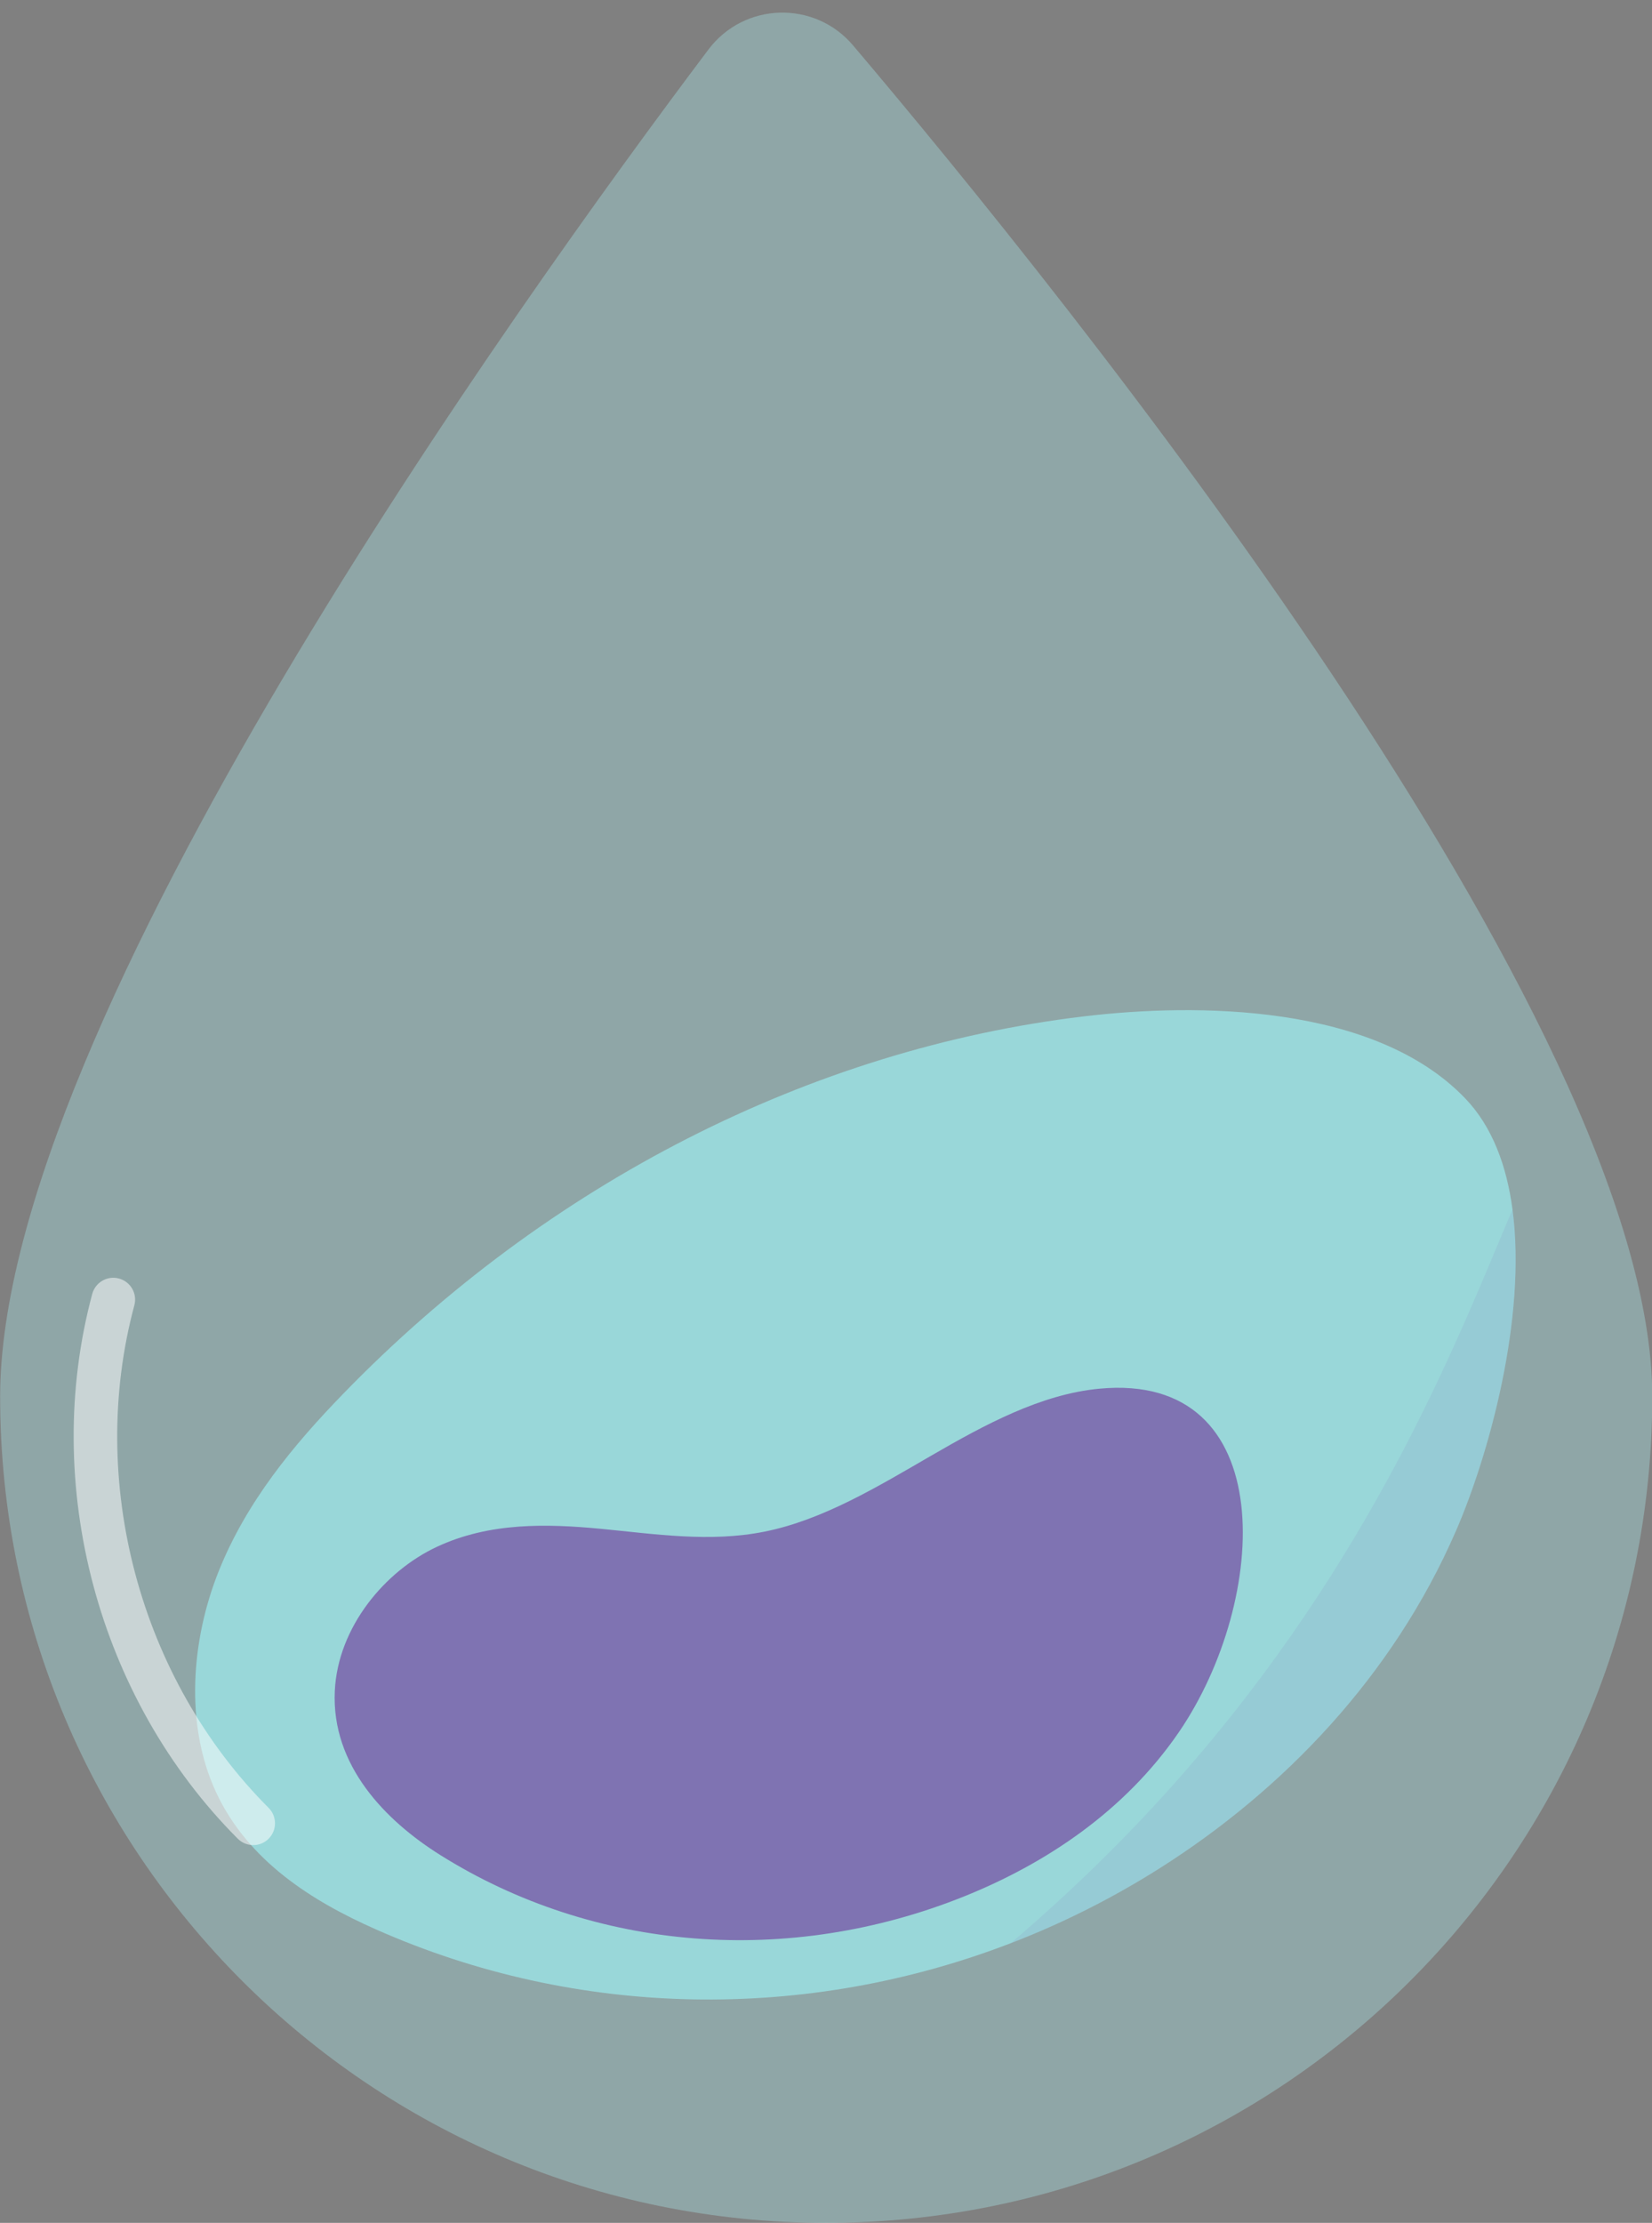 <?xml version="1.0" encoding="UTF-8"?>
<!DOCTYPE svg PUBLIC '-//W3C//DTD SVG 1.0//EN'
          'http://www.w3.org/TR/2001/REC-SVG-20010904/DTD/svg10.dtd'>
<svg data-name="Layer 13" height="806.8" preserveAspectRatio="xMidYMid meet" version="1.0" viewBox="161.9 10.9 599.8 806.8" width="599.8" xmlns="http://www.w3.org/2000/svg" xmlns:xlink="http://www.w3.org/1999/xlink" zoomAndPan="magnify"
><rect x="161.9" y="10.9" width="599.8" height="806.8" fill="#808080" stroke="none"/><g id="change1_1"
  ><path d="m690.43,566.74c-22.89,52.61-62.63,93.85-107.43,122.22-17.29,10.95-35.44,20.04-54.14,27.24-74.3,28.61-157.34,27.42-230.53-5.04-23.02-10.19-46.39-24.77-58-49.8-11.35-24.46-9.08-55.05,1-80.24,10.09-25.17,27.13-45.75,45.09-64.24,74.26-76.52,169.82-125.21,268.96-137.07,40.71-4.87,105.48-4.67,138.51,29.77,9.79,10.2,15.05,24.38,17.16,40.31,5.23,39.22-8.54,89.11-20.61,116.85Z" fill="#90cfd1"
  /></g
  ><g id="change2_1"
  ><path d="m561.07,514.93c-21.21,2-41.55,13.01-61.1,24.33-19.55,11.32-39.33,23.31-60.45,27.55-19.9,4-39.78.87-59.5-1.02-19.72-1.88-40.35-2.36-59.38,6.48-19.03,8.84-36.07,29.25-37.18,52.34-1.3,27.11,18.47,47.17,38.36,59.63,55.89,35.02,126.48,40.56,190.19,14.95,29.49-11.86,58.23-30.86,77.91-59.59,32.83-47.94,37.14-130.88-28.85-124.67Z" fill="#662d91"
  /></g
  ><g id="change2_2"
  ><path d="m690.43,566.74c-22.89,52.61-62.63,93.85-107.43,122.22-17.29,10.95-35.44,20.04-54.14,27.24,22.35-19.04,45.48-41.38,67.92-67.75,67.06-78.76,96.1-155.92,114.26-198.56,5.23,39.22-8.54,89.11-20.61,116.85Z" fill="#662d91" opacity=".12"
  /></g
  ><g
  ><g id="change3_1"
    ><path d="m761.79,517.78c0,165.64-134.28,299.92-299.92,299.92s-299.92-134.28-299.92-299.92c0-135.07,187.83-396.86,257.17-488.91,12.97-17.22,38.55-17.95,52.49-1.51,76.84,90.66,290.18,354.61,290.18,490.42Z" fill="#aae6e8" opacity=".38"
    /></g
    ><g id="change4_1" opacity=".52"
    ><path d="m254.41,680.57c-2.22.16-4.49-.61-6.18-2.3-50.74-50.79-71.48-128.4-52.84-197.73,1.14-4.22,5.48-6.73,9.7-5.59,4.22,1.13,6.73,5.48,5.59,9.7-17.2,63.96,1.94,135.57,48.75,182.43,3.09,3.09,3.09,8.11,0,11.2-1.4,1.4-3.19,2.16-5.02,2.3Z" fill="#fff"
    /></g
  ></g
></svg
>
